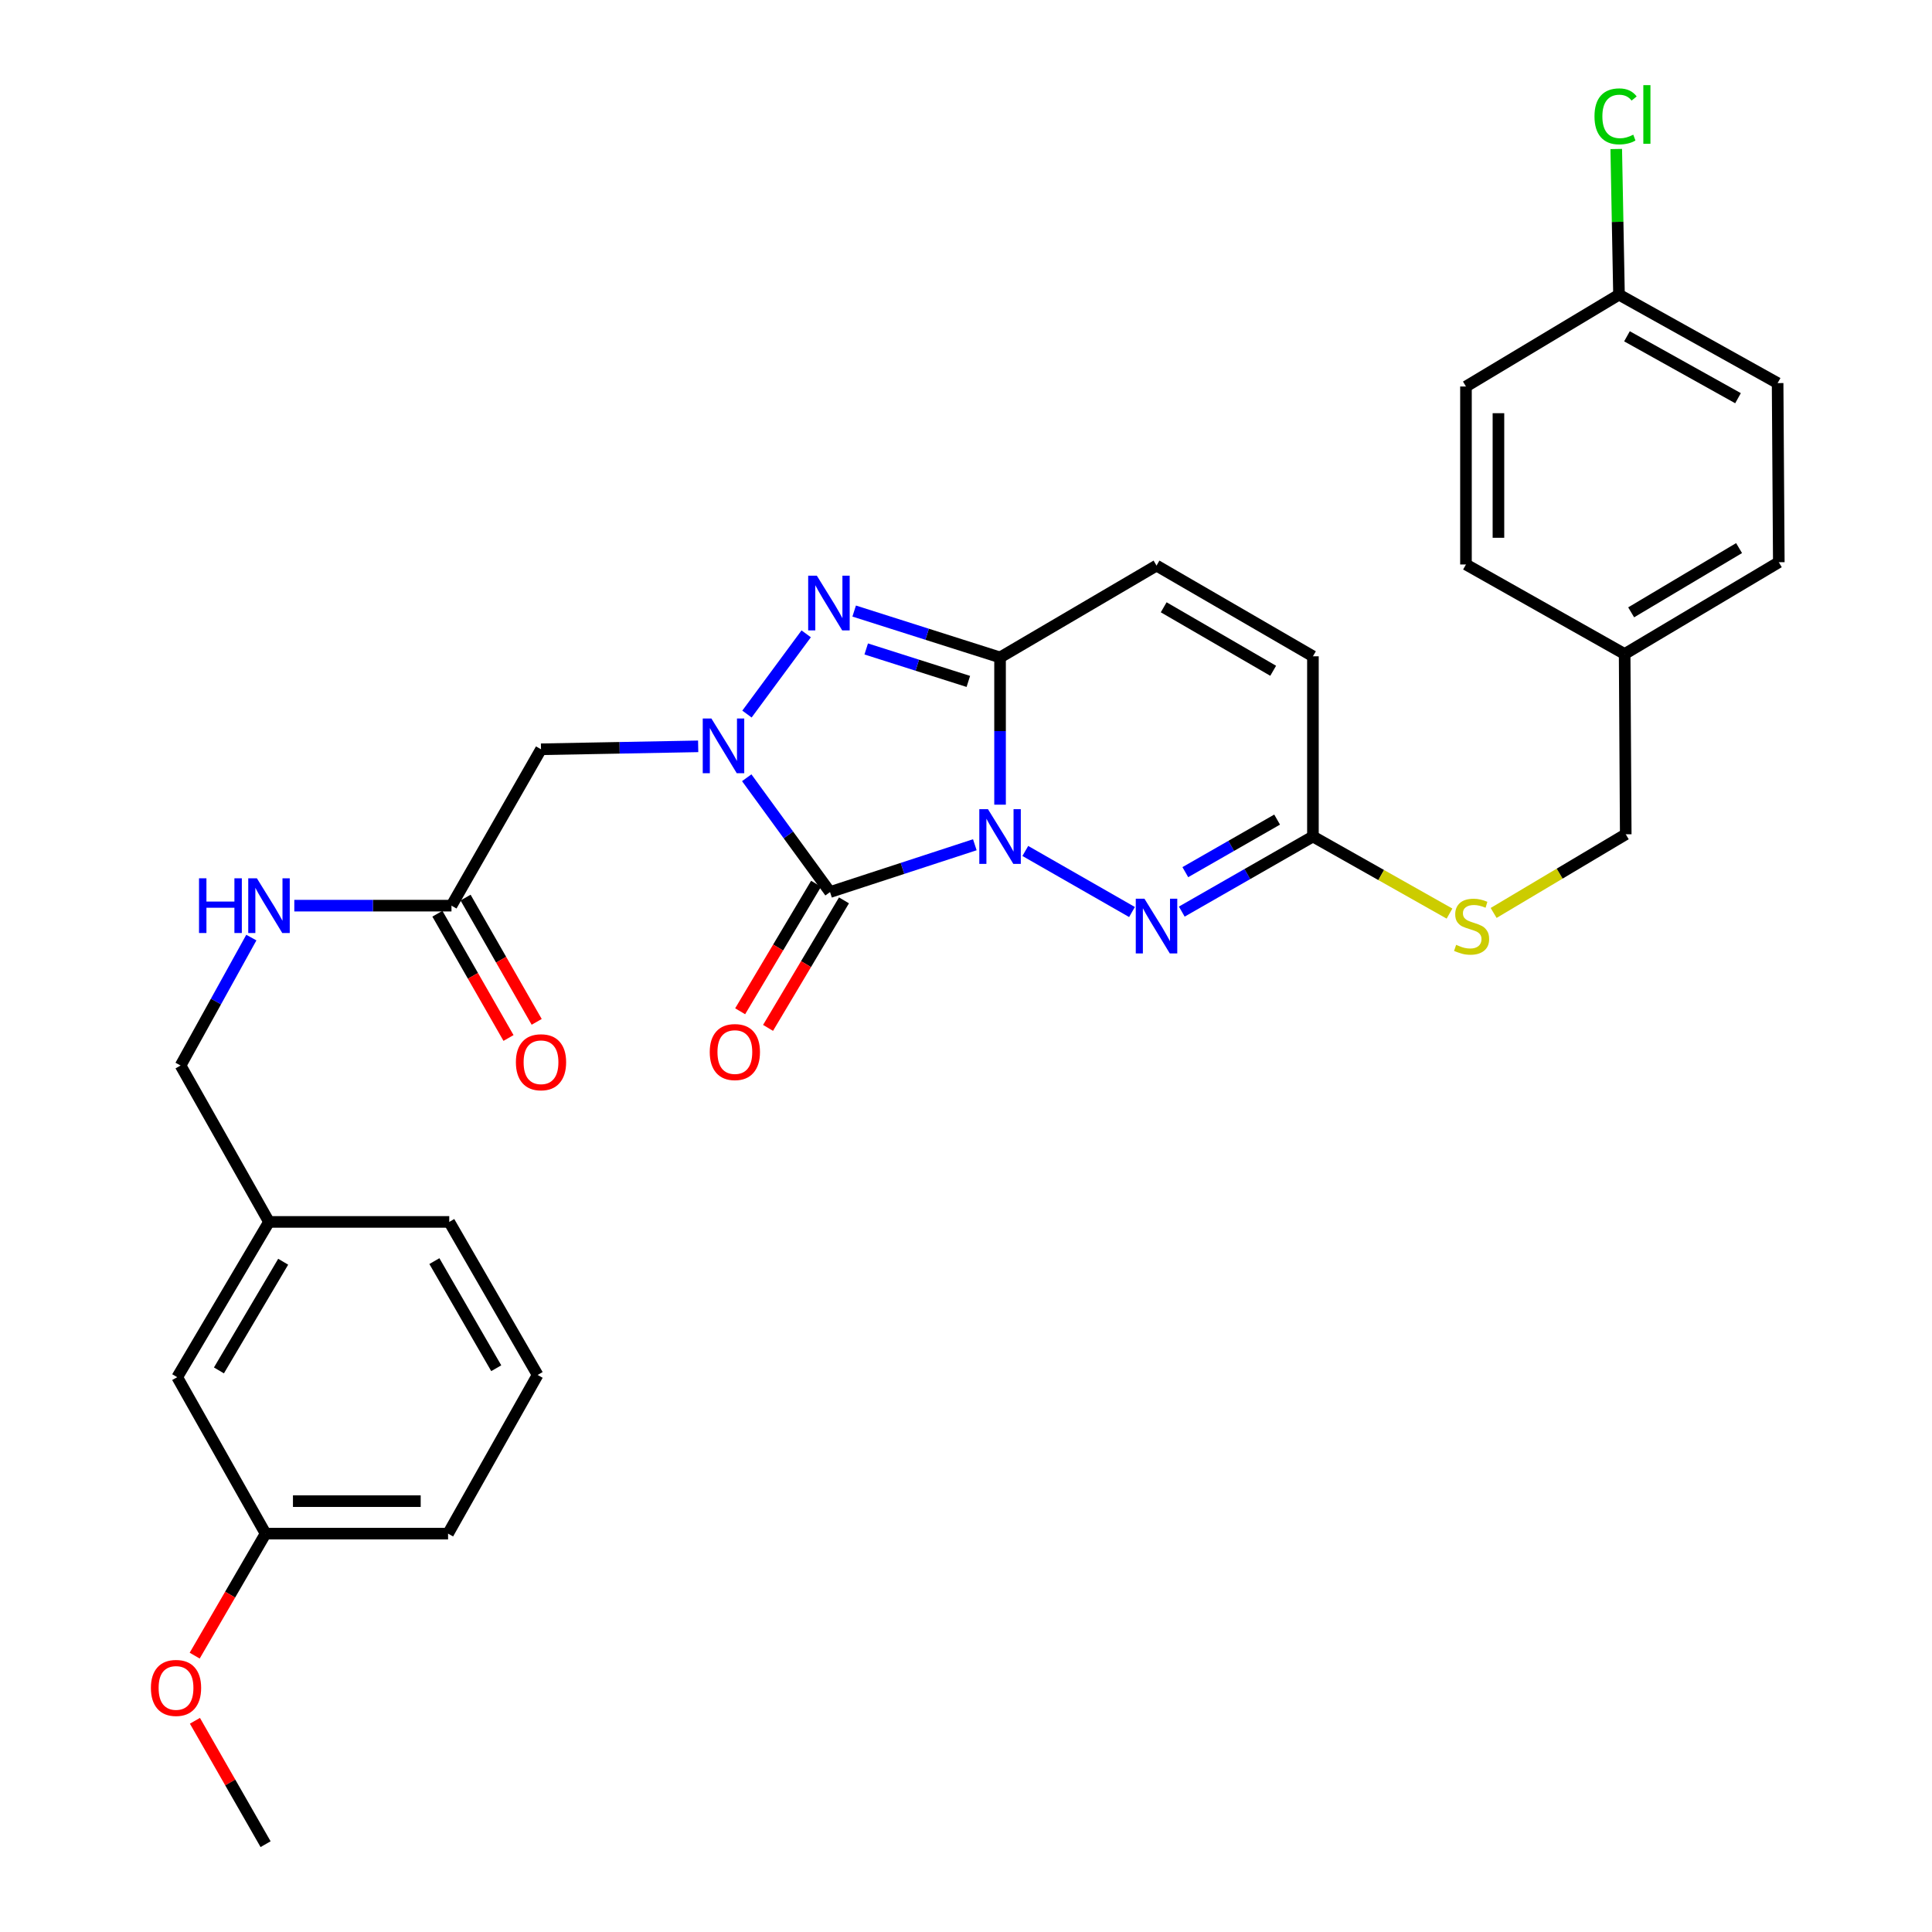 <?xml version='1.0' encoding='iso-8859-1'?>
<svg version='1.1' baseProfile='full'
              xmlns='http://www.w3.org/2000/svg'
                      xmlns:rdkit='http://www.rdkit.org/xml'
                      xmlns:xlink='http://www.w3.org/1999/xlink'
                  xml:space='preserve'
width='1000px' height='1000px' viewBox='0 0 1000 1000'>
<!-- END OF HEADER -->
<rect style='opacity:1.0;fill:#FFFFFF;stroke:none' width='1000' height='1000' x='0' y='0'> </rect>
<path class='bond-0' d='M 504.571,437.242 L 467.098,449.484' style='fill:none;fill-rule:evenodd;stroke:#0000FF;stroke-width:6px;stroke-linecap:butt;stroke-linejoin:miter;stroke-opacity:1' />
<path class='bond-0' d='M 467.098,449.484 L 429.624,461.726' style='fill:none;fill-rule:evenodd;stroke:#000000;stroke-width:6px;stroke-linecap:butt;stroke-linejoin:miter;stroke-opacity:1' />
<path class='bond-2' d='M 517.626,416.5 L 517.626,378.394' style='fill:none;fill-rule:evenodd;stroke:#0000FF;stroke-width:6px;stroke-linecap:butt;stroke-linejoin:miter;stroke-opacity:1' />
<path class='bond-2' d='M 517.626,378.394 L 517.626,340.288' style='fill:none;fill-rule:evenodd;stroke:#000000;stroke-width:6px;stroke-linecap:butt;stroke-linejoin:miter;stroke-opacity:1' />
<path class='bond-4' d='M 530.699,440.458 L 585.919,472.06' style='fill:none;fill-rule:evenodd;stroke:#0000FF;stroke-width:6px;stroke-linecap:butt;stroke-linejoin:miter;stroke-opacity:1' />
<path class='bond-1' d='M 429.624,461.726 L 408.064,432.142' style='fill:none;fill-rule:evenodd;stroke:#000000;stroke-width:6px;stroke-linecap:butt;stroke-linejoin:miter;stroke-opacity:1' />
<path class='bond-1' d='M 408.064,432.142 L 386.505,402.559' style='fill:none;fill-rule:evenodd;stroke:#0000FF;stroke-width:6px;stroke-linecap:butt;stroke-linejoin:miter;stroke-opacity:1' />
<path class='bond-10' d='M 422.404,457.427 L 402.752,490.431' style='fill:none;fill-rule:evenodd;stroke:#000000;stroke-width:6px;stroke-linecap:butt;stroke-linejoin:miter;stroke-opacity:1' />
<path class='bond-10' d='M 402.752,490.431 L 383.101,523.435' style='fill:none;fill-rule:evenodd;stroke:#FF0000;stroke-width:6px;stroke-linecap:butt;stroke-linejoin:miter;stroke-opacity:1' />
<path class='bond-10' d='M 436.844,466.025 L 417.193,499.029' style='fill:none;fill-rule:evenodd;stroke:#000000;stroke-width:6px;stroke-linecap:butt;stroke-linejoin:miter;stroke-opacity:1' />
<path class='bond-10' d='M 417.193,499.029 L 397.542,532.033' style='fill:none;fill-rule:evenodd;stroke:#FF0000;stroke-width:6px;stroke-linecap:butt;stroke-linejoin:miter;stroke-opacity:1' />
<path class='bond-5' d='M 361.377,386.303 L 320.701,387.063' style='fill:none;fill-rule:evenodd;stroke:#0000FF;stroke-width:6px;stroke-linecap:butt;stroke-linejoin:miter;stroke-opacity:1' />
<path class='bond-5' d='M 320.701,387.063 L 280.025,387.823' style='fill:none;fill-rule:evenodd;stroke:#000000;stroke-width:6px;stroke-linecap:butt;stroke-linejoin:miter;stroke-opacity:1' />
<path class='bond-31' d='M 386.628,369.601 L 417.283,328.073' style='fill:none;fill-rule:evenodd;stroke:#0000FF;stroke-width:6px;stroke-linecap:butt;stroke-linejoin:miter;stroke-opacity:1' />
<path class='bond-3' d='M 517.626,340.288 L 479.872,328.284' style='fill:none;fill-rule:evenodd;stroke:#000000;stroke-width:6px;stroke-linecap:butt;stroke-linejoin:miter;stroke-opacity:1' />
<path class='bond-3' d='M 479.872,328.284 L 442.118,316.281' style='fill:none;fill-rule:evenodd;stroke:#0000FF;stroke-width:6px;stroke-linecap:butt;stroke-linejoin:miter;stroke-opacity:1' />
<path class='bond-3' d='M 501.207,352.703 L 474.779,344.301' style='fill:none;fill-rule:evenodd;stroke:#000000;stroke-width:6px;stroke-linecap:butt;stroke-linejoin:miter;stroke-opacity:1' />
<path class='bond-3' d='M 474.779,344.301 L 448.352,335.898' style='fill:none;fill-rule:evenodd;stroke:#0000FF;stroke-width:6px;stroke-linecap:butt;stroke-linejoin:miter;stroke-opacity:1' />
<path class='bond-7' d='M 517.626,340.288 L 598.615,292.753' style='fill:none;fill-rule:evenodd;stroke:#000000;stroke-width:6px;stroke-linecap:butt;stroke-linejoin:miter;stroke-opacity:1' />
<path class='bond-6' d='M 611.688,471.842 L 645.628,452.409' style='fill:none;fill-rule:evenodd;stroke:#0000FF;stroke-width:6px;stroke-linecap:butt;stroke-linejoin:miter;stroke-opacity:1' />
<path class='bond-6' d='M 645.628,452.409 L 679.568,432.977' style='fill:none;fill-rule:evenodd;stroke:#000000;stroke-width:6px;stroke-linecap:butt;stroke-linejoin:miter;stroke-opacity:1' />
<path class='bond-6' d='M 613.519,451.427 L 637.277,437.824' style='fill:none;fill-rule:evenodd;stroke:#0000FF;stroke-width:6px;stroke-linecap:butt;stroke-linejoin:miter;stroke-opacity:1' />
<path class='bond-6' d='M 637.277,437.824 L 661.035,424.221' style='fill:none;fill-rule:evenodd;stroke:#000000;stroke-width:6px;stroke-linecap:butt;stroke-linejoin:miter;stroke-opacity:1' />
<path class='bond-8' d='M 280.025,387.823 L 233.686,468.766' style='fill:none;fill-rule:evenodd;stroke:#000000;stroke-width:6px;stroke-linecap:butt;stroke-linejoin:miter;stroke-opacity:1' />
<path class='bond-9' d='M 679.568,432.977 L 679.568,339.7' style='fill:none;fill-rule:evenodd;stroke:#000000;stroke-width:6px;stroke-linecap:butt;stroke-linejoin:miter;stroke-opacity:1' />
<path class='bond-11' d='M 679.568,432.977 L 714.913,452.924' style='fill:none;fill-rule:evenodd;stroke:#000000;stroke-width:6px;stroke-linecap:butt;stroke-linejoin:miter;stroke-opacity:1' />
<path class='bond-11' d='M 714.913,452.924 L 750.259,472.871' style='fill:none;fill-rule:evenodd;stroke:#CCCC00;stroke-width:6px;stroke-linecap:butt;stroke-linejoin:miter;stroke-opacity:1' />
<path class='bond-32' d='M 598.615,292.753 L 679.568,339.7' style='fill:none;fill-rule:evenodd;stroke:#000000;stroke-width:6px;stroke-linecap:butt;stroke-linejoin:miter;stroke-opacity:1' />
<path class='bond-32' d='M 602.327,314.334 L 658.994,347.196' style='fill:none;fill-rule:evenodd;stroke:#000000;stroke-width:6px;stroke-linecap:butt;stroke-linejoin:miter;stroke-opacity:1' />
<path class='bond-12' d='M 233.686,468.766 L 193.009,468.766' style='fill:none;fill-rule:evenodd;stroke:#000000;stroke-width:6px;stroke-linecap:butt;stroke-linejoin:miter;stroke-opacity:1' />
<path class='bond-12' d='M 193.009,468.766 L 152.333,468.766' style='fill:none;fill-rule:evenodd;stroke:#0000FF;stroke-width:6px;stroke-linecap:butt;stroke-linejoin:miter;stroke-opacity:1' />
<path class='bond-13' d='M 226.392,472.94 L 244.797,505.099' style='fill:none;fill-rule:evenodd;stroke:#000000;stroke-width:6px;stroke-linecap:butt;stroke-linejoin:miter;stroke-opacity:1' />
<path class='bond-13' d='M 244.797,505.099 L 263.202,537.259' style='fill:none;fill-rule:evenodd;stroke:#FF0000;stroke-width:6px;stroke-linecap:butt;stroke-linejoin:miter;stroke-opacity:1' />
<path class='bond-13' d='M 240.979,464.592 L 259.384,496.751' style='fill:none;fill-rule:evenodd;stroke:#000000;stroke-width:6px;stroke-linecap:butt;stroke-linejoin:miter;stroke-opacity:1' />
<path class='bond-13' d='M 259.384,496.751 L 277.789,528.911' style='fill:none;fill-rule:evenodd;stroke:#FF0000;stroke-width:6px;stroke-linecap:butt;stroke-linejoin:miter;stroke-opacity:1' />
<path class='bond-14' d='M 773.098,472.537 L 807.29,452.178' style='fill:none;fill-rule:evenodd;stroke:#CCCC00;stroke-width:6px;stroke-linecap:butt;stroke-linejoin:miter;stroke-opacity:1' />
<path class='bond-14' d='M 807.29,452.178 L 841.482,431.819' style='fill:none;fill-rule:evenodd;stroke:#000000;stroke-width:6px;stroke-linecap:butt;stroke-linejoin:miter;stroke-opacity:1' />
<path class='bond-15' d='M 130.092,485.29 L 111.777,518.4' style='fill:none;fill-rule:evenodd;stroke:#0000FF;stroke-width:6px;stroke-linecap:butt;stroke-linejoin:miter;stroke-opacity:1' />
<path class='bond-15' d='M 111.777,518.4 L 93.462,551.511' style='fill:none;fill-rule:evenodd;stroke:#000000;stroke-width:6px;stroke-linecap:butt;stroke-linejoin:miter;stroke-opacity:1' />
<path class='bond-17' d='M 841.482,431.819 L 840.912,338.514' style='fill:none;fill-rule:evenodd;stroke:#000000;stroke-width:6px;stroke-linecap:butt;stroke-linejoin:miter;stroke-opacity:1' />
<path class='bond-19' d='M 93.462,551.511 L 139.232,632.463' style='fill:none;fill-rule:evenodd;stroke:#000000;stroke-width:6px;stroke-linecap:butt;stroke-linejoin:miter;stroke-opacity:1' />
<path class='bond-16' d='M 837.99,152.519 L 920.091,198.29' style='fill:none;fill-rule:evenodd;stroke:#000000;stroke-width:6px;stroke-linecap:butt;stroke-linejoin:miter;stroke-opacity:1' />
<path class='bond-16' d='M 842.121,174.065 L 899.592,206.104' style='fill:none;fill-rule:evenodd;stroke:#000000;stroke-width:6px;stroke-linecap:butt;stroke-linejoin:miter;stroke-opacity:1' />
<path class='bond-21' d='M 837.99,152.519 L 837.277,114.821' style='fill:none;fill-rule:evenodd;stroke:#000000;stroke-width:6px;stroke-linecap:butt;stroke-linejoin:miter;stroke-opacity:1' />
<path class='bond-21' d='M 837.277,114.821 L 836.563,77.124' style='fill:none;fill-rule:evenodd;stroke:#00CC00;stroke-width:6px;stroke-linecap:butt;stroke-linejoin:miter;stroke-opacity:1' />
<path class='bond-33' d='M 837.99,152.519 L 758.784,200.054' style='fill:none;fill-rule:evenodd;stroke:#000000;stroke-width:6px;stroke-linecap:butt;stroke-linejoin:miter;stroke-opacity:1' />
<path class='bond-24' d='M 840.912,338.514 L 758.784,292.174' style='fill:none;fill-rule:evenodd;stroke:#000000;stroke-width:6px;stroke-linecap:butt;stroke-linejoin:miter;stroke-opacity:1' />
<path class='bond-25' d='M 840.912,338.514 L 920.707,291.007' style='fill:none;fill-rule:evenodd;stroke:#000000;stroke-width:6px;stroke-linecap:butt;stroke-linejoin:miter;stroke-opacity:1' />
<path class='bond-25' d='M 844.284,316.947 L 900.14,283.692' style='fill:none;fill-rule:evenodd;stroke:#000000;stroke-width:6px;stroke-linecap:butt;stroke-linejoin:miter;stroke-opacity:1' />
<path class='bond-18' d='M 91.725,712.827 L 139.232,632.463' style='fill:none;fill-rule:evenodd;stroke:#000000;stroke-width:6px;stroke-linecap:butt;stroke-linejoin:miter;stroke-opacity:1' />
<path class='bond-18' d='M 113.319,709.325 L 146.574,653.071' style='fill:none;fill-rule:evenodd;stroke:#000000;stroke-width:6px;stroke-linecap:butt;stroke-linejoin:miter;stroke-opacity:1' />
<path class='bond-20' d='M 91.725,712.827 L 137.467,793.799' style='fill:none;fill-rule:evenodd;stroke:#000000;stroke-width:6px;stroke-linecap:butt;stroke-linejoin:miter;stroke-opacity:1' />
<path class='bond-28' d='M 139.232,632.463 L 232.528,632.463' style='fill:none;fill-rule:evenodd;stroke:#000000;stroke-width:6px;stroke-linecap:butt;stroke-linejoin:miter;stroke-opacity:1' />
<path class='bond-26' d='M 137.467,793.799 L 119.118,825.378' style='fill:none;fill-rule:evenodd;stroke:#000000;stroke-width:6px;stroke-linecap:butt;stroke-linejoin:miter;stroke-opacity:1' />
<path class='bond-26' d='M 119.118,825.378 L 100.769,856.957' style='fill:none;fill-rule:evenodd;stroke:#FF0000;stroke-width:6px;stroke-linecap:butt;stroke-linejoin:miter;stroke-opacity:1' />
<path class='bond-34' d='M 137.467,793.799 L 231.921,793.799' style='fill:none;fill-rule:evenodd;stroke:#000000;stroke-width:6px;stroke-linecap:butt;stroke-linejoin:miter;stroke-opacity:1' />
<path class='bond-34' d='M 151.635,776.992 L 217.753,776.992' style='fill:none;fill-rule:evenodd;stroke:#000000;stroke-width:6px;stroke-linecap:butt;stroke-linejoin:miter;stroke-opacity:1' />
<path class='bond-22' d='M 758.784,200.054 L 758.784,292.174' style='fill:none;fill-rule:evenodd;stroke:#000000;stroke-width:6px;stroke-linecap:butt;stroke-linejoin:miter;stroke-opacity:1' />
<path class='bond-22' d='M 775.59,213.872 L 775.59,278.356' style='fill:none;fill-rule:evenodd;stroke:#000000;stroke-width:6px;stroke-linecap:butt;stroke-linejoin:miter;stroke-opacity:1' />
<path class='bond-23' d='M 920.091,198.29 L 920.707,291.007' style='fill:none;fill-rule:evenodd;stroke:#000000;stroke-width:6px;stroke-linecap:butt;stroke-linejoin:miter;stroke-opacity:1' />
<path class='bond-30' d='M 100.896,890.676 L 119.181,922.611' style='fill:none;fill-rule:evenodd;stroke:#FF0000;stroke-width:6px;stroke-linecap:butt;stroke-linejoin:miter;stroke-opacity:1' />
<path class='bond-30' d='M 119.181,922.611 L 137.467,954.545' style='fill:none;fill-rule:evenodd;stroke:#000000;stroke-width:6px;stroke-linecap:butt;stroke-linejoin:miter;stroke-opacity:1' />
<path class='bond-27' d='M 278.27,711.67 L 232.528,632.463' style='fill:none;fill-rule:evenodd;stroke:#000000;stroke-width:6px;stroke-linecap:butt;stroke-linejoin:miter;stroke-opacity:1' />
<path class='bond-27' d='M 256.855,708.194 L 224.835,652.749' style='fill:none;fill-rule:evenodd;stroke:#000000;stroke-width:6px;stroke-linecap:butt;stroke-linejoin:miter;stroke-opacity:1' />
<path class='bond-29' d='M 278.27,711.67 L 231.921,793.799' style='fill:none;fill-rule:evenodd;stroke:#000000;stroke-width:6px;stroke-linecap:butt;stroke-linejoin:miter;stroke-opacity:1' />
<path  class='atom-0' d='M 511.366 418.817
L 520.646 433.817
Q 521.566 435.297, 523.046 437.977
Q 524.526 440.657, 524.606 440.817
L 524.606 418.817
L 528.366 418.817
L 528.366 447.137
L 524.486 447.137
L 514.526 430.737
Q 513.366 428.817, 512.126 426.617
Q 510.926 424.417, 510.566 423.737
L 510.566 447.137
L 506.886 447.137
L 506.886 418.817
L 511.366 418.817
' fill='#0000FF'/>
<path  class='atom-2' d='M 368.219 371.898
L 377.499 386.898
Q 378.419 388.378, 379.899 391.058
Q 381.379 393.738, 381.459 393.898
L 381.459 371.898
L 385.219 371.898
L 385.219 400.218
L 381.339 400.218
L 371.379 383.818
Q 370.219 381.898, 368.979 379.698
Q 367.779 377.498, 367.419 376.818
L 367.419 400.218
L 363.739 400.218
L 363.739 371.898
L 368.219 371.898
' fill='#0000FF'/>
<path  class='atom-4' d='M 422.794 297.967
L 432.074 312.967
Q 432.994 314.447, 434.474 317.127
Q 435.954 319.807, 436.034 319.967
L 436.034 297.967
L 439.794 297.967
L 439.794 326.287
L 435.914 326.287
L 425.954 309.887
Q 424.794 307.967, 423.554 305.767
Q 422.354 303.567, 421.994 302.887
L 421.994 326.287
L 418.314 326.287
L 418.314 297.967
L 422.794 297.967
' fill='#0000FF'/>
<path  class='atom-5' d='M 592.355 465.166
L 601.635 480.166
Q 602.555 481.646, 604.035 484.326
Q 605.515 487.006, 605.595 487.166
L 605.595 465.166
L 609.355 465.166
L 609.355 493.486
L 605.475 493.486
L 595.515 477.086
Q 594.355 475.166, 593.115 472.966
Q 591.915 470.766, 591.555 470.086
L 591.555 493.486
L 587.875 493.486
L 587.875 465.166
L 592.355 465.166
' fill='#0000FF'/>
<path  class='atom-11' d='M 367.362 544.541
Q 367.362 537.741, 370.722 533.941
Q 374.082 530.141, 380.362 530.141
Q 386.642 530.141, 390.002 533.941
Q 393.362 537.741, 393.362 544.541
Q 393.362 551.421, 389.962 555.341
Q 386.562 559.221, 380.362 559.221
Q 374.122 559.221, 370.722 555.341
Q 367.362 551.461, 367.362 544.541
M 380.362 556.021
Q 384.682 556.021, 387.002 553.141
Q 389.362 550.221, 389.362 544.541
Q 389.362 538.981, 387.002 536.181
Q 384.682 533.341, 380.362 533.341
Q 376.042 533.341, 373.682 536.141
Q 371.362 538.941, 371.362 544.541
Q 371.362 550.261, 373.682 553.141
Q 376.042 556.021, 380.362 556.021
' fill='#FF0000'/>
<path  class='atom-12' d='M 753.697 489.046
Q 754.017 489.166, 755.337 489.726
Q 756.657 490.286, 758.097 490.646
Q 759.577 490.966, 761.017 490.966
Q 763.697 490.966, 765.257 489.686
Q 766.817 488.366, 766.817 486.086
Q 766.817 484.526, 766.017 483.566
Q 765.257 482.606, 764.057 482.086
Q 762.857 481.566, 760.857 480.966
Q 758.337 480.206, 756.817 479.486
Q 755.337 478.766, 754.257 477.246
Q 753.217 475.726, 753.217 473.166
Q 753.217 469.606, 755.617 467.406
Q 758.057 465.206, 762.857 465.206
Q 766.137 465.206, 769.857 466.766
L 768.937 469.846
Q 765.537 468.446, 762.977 468.446
Q 760.217 468.446, 758.697 469.606
Q 757.177 470.726, 757.217 472.686
Q 757.217 474.206, 757.977 475.126
Q 758.777 476.046, 759.897 476.566
Q 761.057 477.086, 762.977 477.686
Q 765.537 478.486, 767.057 479.286
Q 768.577 480.086, 769.657 481.726
Q 770.777 483.326, 770.777 486.086
Q 770.777 490.006, 768.137 492.126
Q 765.537 494.206, 761.177 494.206
Q 758.657 494.206, 756.737 493.646
Q 754.857 493.126, 752.617 492.206
L 753.697 489.046
' fill='#CCCC00'/>
<path  class='atom-13' d='M 103.012 454.606
L 106.852 454.606
L 106.852 466.646
L 121.332 466.646
L 121.332 454.606
L 125.172 454.606
L 125.172 482.926
L 121.332 482.926
L 121.332 469.846
L 106.852 469.846
L 106.852 482.926
L 103.012 482.926
L 103.012 454.606
' fill='#0000FF'/>
<path  class='atom-13' d='M 132.972 454.606
L 142.252 469.606
Q 143.172 471.086, 144.652 473.766
Q 146.132 476.446, 146.212 476.606
L 146.212 454.606
L 149.972 454.606
L 149.972 482.926
L 146.092 482.926
L 136.132 466.526
Q 134.972 464.606, 133.732 462.406
Q 132.532 460.206, 132.172 459.526
L 132.172 482.926
L 128.492 482.926
L 128.492 454.606
L 132.972 454.606
' fill='#0000FF'/>
<path  class='atom-14' d='M 267.025 549.817
Q 267.025 543.017, 270.385 539.217
Q 273.745 535.417, 280.025 535.417
Q 286.305 535.417, 289.665 539.217
Q 293.025 543.017, 293.025 549.817
Q 293.025 556.697, 289.625 560.617
Q 286.225 564.497, 280.025 564.497
Q 273.785 564.497, 270.385 560.617
Q 267.025 556.737, 267.025 549.817
M 280.025 561.297
Q 284.345 561.297, 286.665 558.417
Q 289.025 555.497, 289.025 549.817
Q 289.025 544.257, 286.665 541.457
Q 284.345 538.617, 280.025 538.617
Q 275.705 538.617, 273.345 541.417
Q 271.025 544.217, 271.025 549.817
Q 271.025 555.537, 273.345 558.417
Q 275.705 561.297, 280.025 561.297
' fill='#FF0000'/>
<path  class='atom-22' d='M 825.305 60.231
Q 825.305 53.191, 828.585 49.511
Q 831.905 45.791, 838.185 45.791
Q 844.025 45.791, 847.145 49.911
L 844.505 52.071
Q 842.225 49.071, 838.185 49.071
Q 833.905 49.071, 831.625 51.951
Q 829.385 54.791, 829.385 60.231
Q 829.385 65.831, 831.705 68.711
Q 834.065 71.591, 838.625 71.591
Q 841.745 71.591, 845.385 69.711
L 846.505 72.711
Q 845.025 73.671, 842.785 74.231
Q 840.545 74.791, 838.065 74.791
Q 831.905 74.791, 828.585 71.031
Q 825.305 67.271, 825.305 60.231
' fill='#00CC00'/>
<path  class='atom-22' d='M 850.585 44.071
L 854.265 44.071
L 854.265 74.431
L 850.585 74.431
L 850.585 44.071
' fill='#00CC00'/>
<path  class='atom-27' d='M 78.109 873.664
Q 78.109 866.864, 81.469 863.064
Q 84.829 859.264, 91.109 859.264
Q 97.388 859.264, 100.749 863.064
Q 104.109 866.864, 104.109 873.664
Q 104.109 880.544, 100.709 884.464
Q 97.308 888.344, 91.109 888.344
Q 84.868 888.344, 81.469 884.464
Q 78.109 880.584, 78.109 873.664
M 91.109 885.144
Q 95.428 885.144, 97.749 882.264
Q 100.109 879.344, 100.109 873.664
Q 100.109 868.104, 97.749 865.304
Q 95.428 862.464, 91.109 862.464
Q 86.788 862.464, 84.428 865.264
Q 82.109 868.064, 82.109 873.664
Q 82.109 879.384, 84.428 882.264
Q 86.788 885.144, 91.109 885.144
' fill='#FF0000'/>
</svg>
